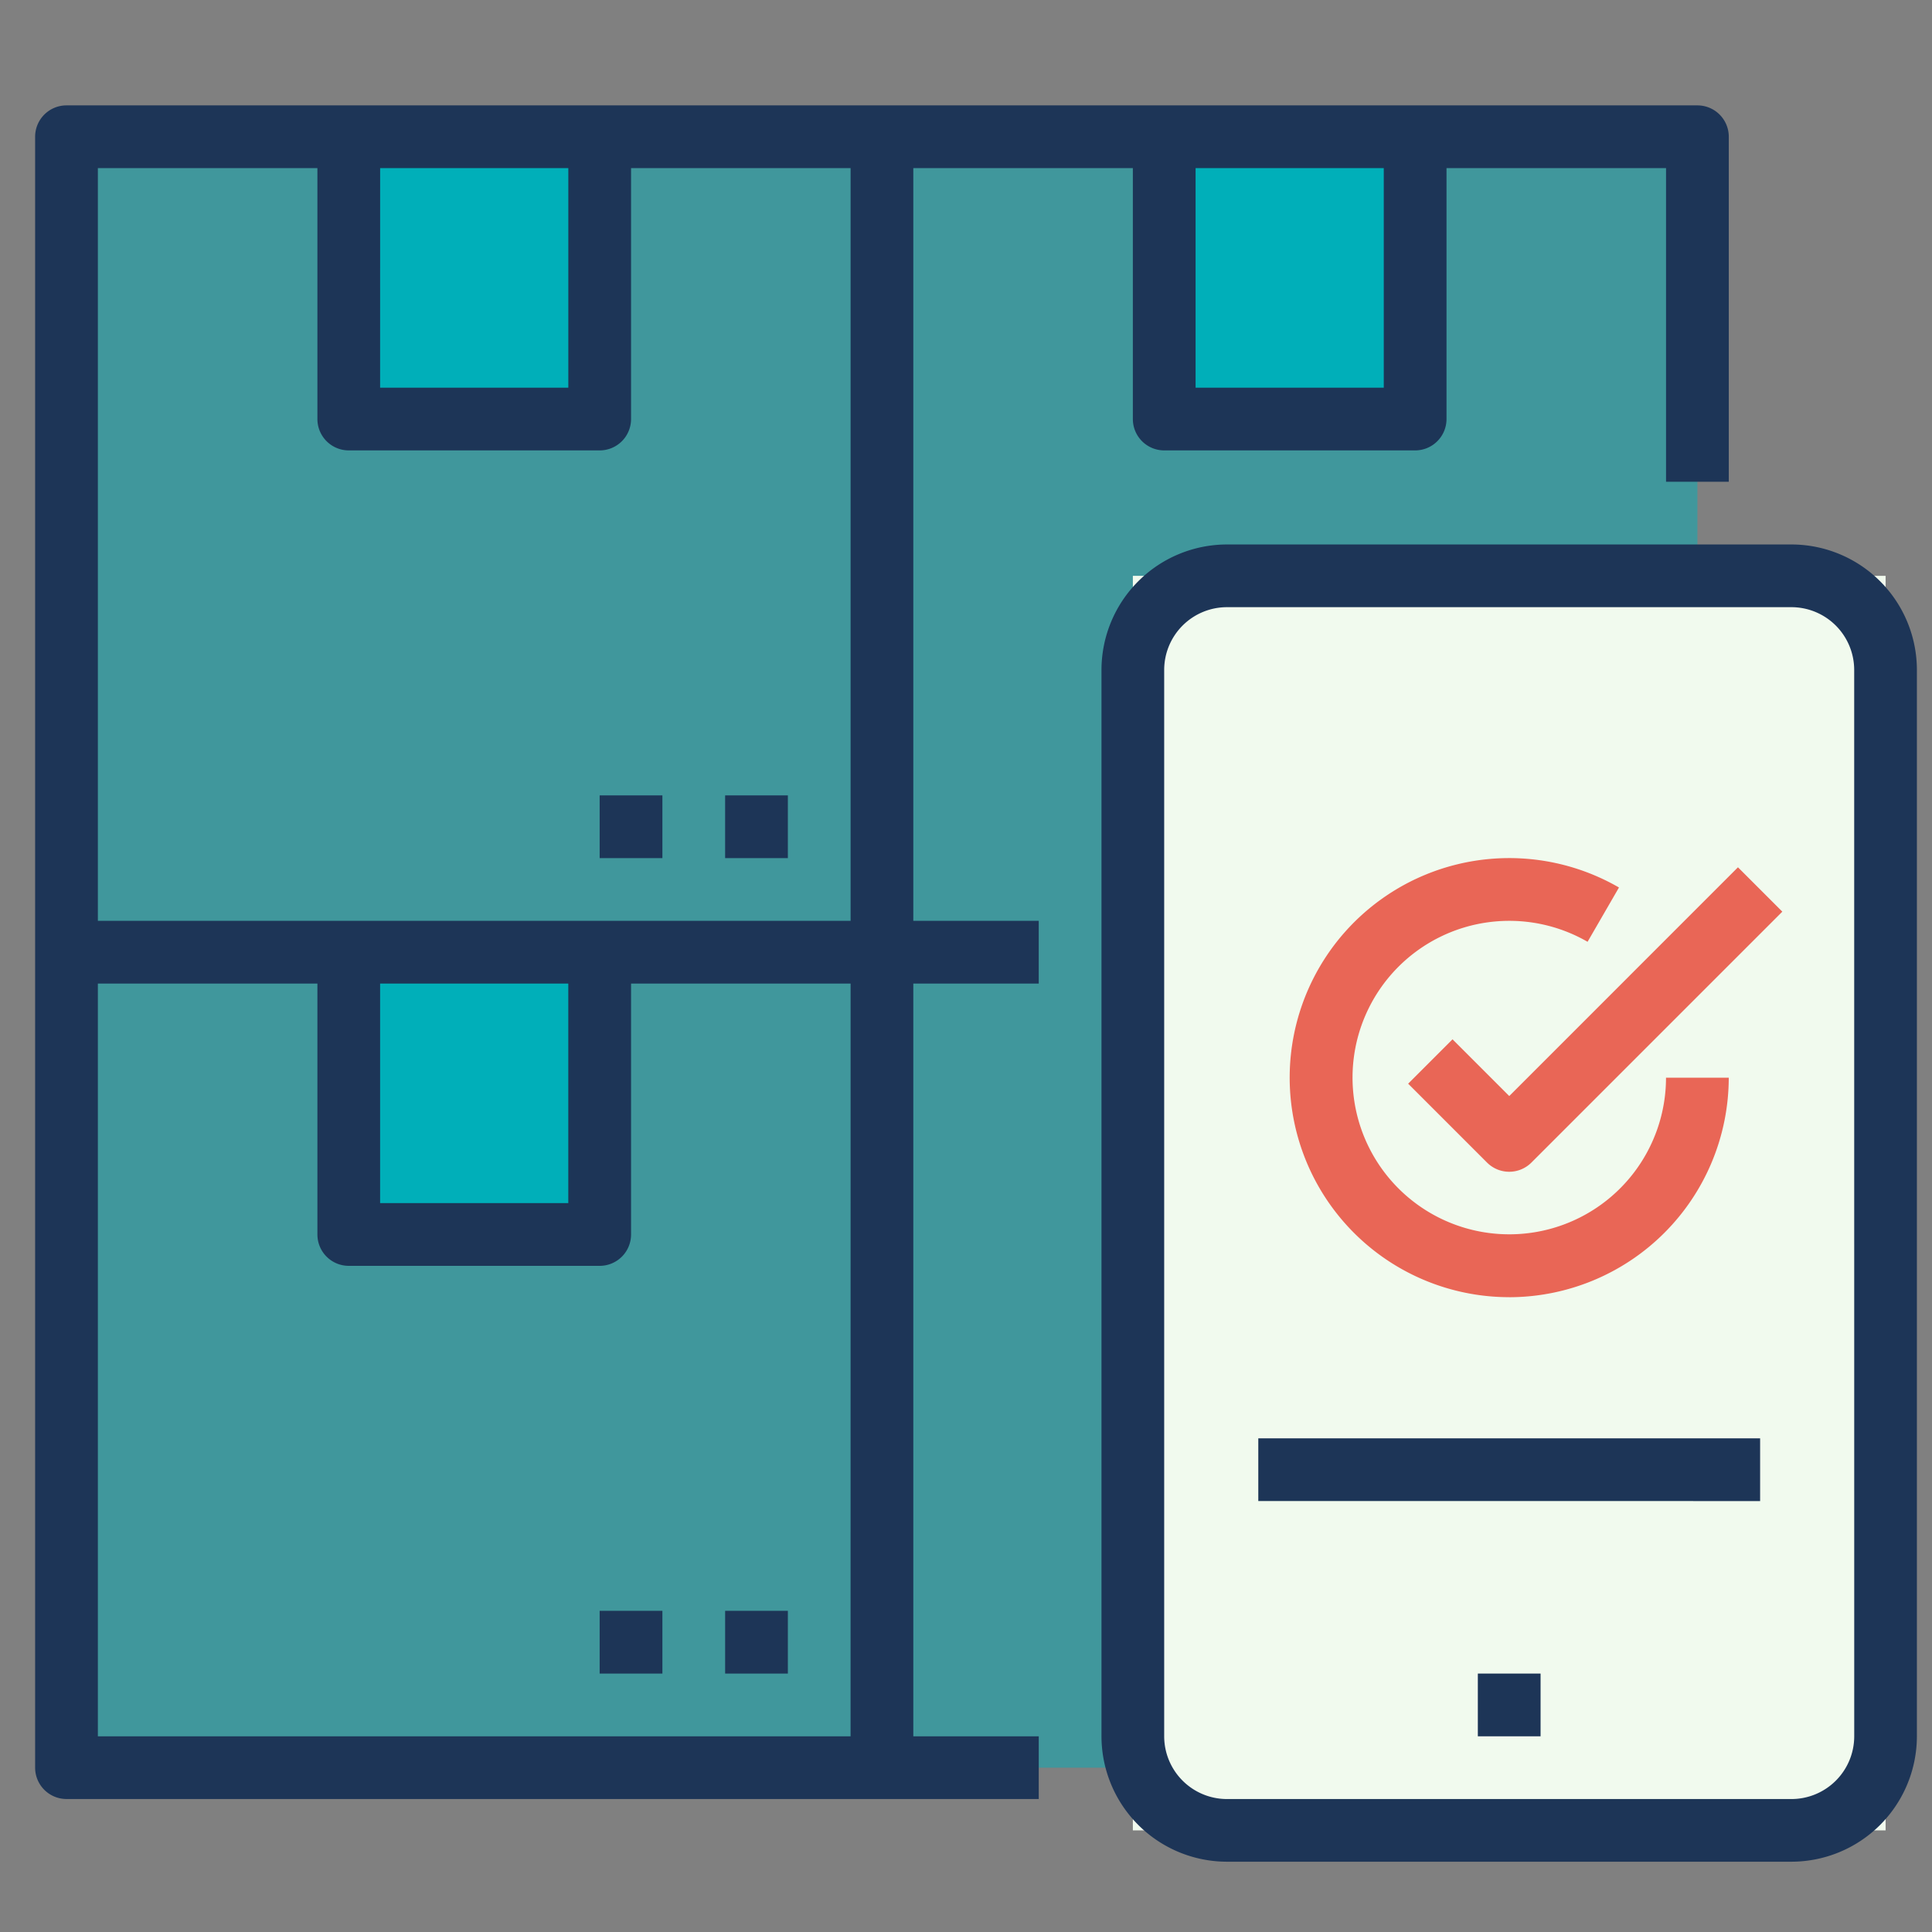 <svg xmlns="http://www.w3.org/2000/svg" xmlns:xlink="http://www.w3.org/1999/xlink" width="55" height="55" viewBox="0 0 55 55">
  <rect x="0" y="0" width="55" height="55" fill="#808080" stroke="none"/>
  <defs>
    <clipPath id="clip-icon-item-count">
      <rect width="55" height="55"/>
    </clipPath>
  </defs>
  <g id="icon-item-count" clip-path="url(#clip-icon-item-count)">
    <rect width="55" height="55" fill="rgba(255,255,255,0)"/>
    <g id="Group_93" data-name="Group 93" transform="translate(-7 -7)">
      <path id="Path_158" data-name="Path 158" d="M24,56H70.429v46.429H24Z" transform="translate(-15.107 -45.107)" fill="#00afb9" opacity="0.5"/>
      <path id="Path_159" data-name="Path 159" d="M96,56h7.143v8.036H96Z" transform="translate(-79.071 -45.107)" fill="#00afb9"/>
      <path id="Path_161" data-name="Path 161" d="M96,264h7.143v8.036H96Z" transform="translate(-79.071 -229.893)" fill="#00afb9"/>
      <path id="Path_163" data-name="Path 163" d="M304,56h7.143v8.036H304Z" transform="translate(-263.857 -45.107)" fill="#00afb9"/>
      <path id="Path_165" data-name="Path 165" d="M304,264h7.143v8.036H304Z" transform="translate(-263.857 -229.893)" fill="#f9da62"/>
      <rect id="Rectangle_101" data-name="Rectangle 101" width="21.429" height="35.714" transform="translate(39.25 23.393)" fill="#f1faee"/>
      <path id="Path_167" data-name="Path 167" d="M41,49.786h6.25v7.143a.893.893,0,0,0,.893.893h7.143a.893.893,0,0,0,.893-.893V49.786h6.25v8.929h1.786V48.893A.893.893,0,0,0,63.321,48H16.893a.893.893,0,0,0-.893.893V95.321a.893.893,0,0,0,.893.893H44.571V94.429H41V73h3.571V71.214H41Zm13.393,6.25H49.036v-6.25h5.357Zm-28.571-6.25h5.357v6.25H25.821Zm-1.786,0v7.143a.893.893,0,0,0,.893.893h7.143a.893.893,0,0,0,.893-.893V49.786h6.25V71.214H17.786V49.786ZM25.821,73h5.357v6.25H25.821ZM39.214,94.429H17.786V73h6.25v7.143a.893.893,0,0,0,.893.893h7.143a.893.893,0,0,0,.893-.893V73h6.25Z" transform="translate(-8 -38)" fill="#1d3557"/>
      <path id="Path_168" data-name="Path 168" d="M192,224h1.786v1.786H192Z" transform="translate(-164.357 -194.357)" fill="#1d3557"/>
      <path id="Path_169" data-name="Path 169" d="M160,224h1.786v1.786H160Z" transform="translate(-135.929 -194.357)" fill="#1d3557"/>
      <path id="Path_170" data-name="Path 170" d="M192,432h1.786v1.786H192Z" transform="translate(-164.357 -379.143)" fill="#1d3557"/>
      <path id="Path_171" data-name="Path 171" d="M160,432h1.786v1.786H160Z" transform="translate(-135.929 -379.143)" fill="#1d3557"/>
      <path id="Path_172" data-name="Path 172" d="M307.643,160H291.571A3.575,3.575,0,0,0,288,163.571v30.357a3.575,3.575,0,0,0,3.571,3.571h16.071a3.575,3.575,0,0,0,3.571-3.571V163.571A3.575,3.575,0,0,0,307.643,160Zm1.786,33.929a1.788,1.788,0,0,1-1.786,1.786H291.571a1.788,1.788,0,0,1-1.786-1.786V163.571a1.788,1.788,0,0,1,1.786-1.786h16.071a1.788,1.788,0,0,1,1.786,1.786Z" transform="translate(-249.643 -137.5)" fill="#1d3557"/>
      <path id="Path_173" data-name="Path 173" d="M384,448h1.786v1.786H384Z" transform="translate(-334.929 -393.357)" fill="#1d3557"/>
      <path id="Path_174" data-name="Path 174" d="M369.095,248.855l-1.615-1.615-1.263,1.263,2.246,2.246a.893.893,0,0,0,1.263,0h0l7.143-7.143-1.263-1.263Z" transform="translate(-319.13 -210.653)" fill="#e96656"/>
      <path id="Path_175" data-name="Path 175" d="M342.256,252.492a6.257,6.257,0,0,0,6.25-6.25H346.72a4.462,4.462,0,1,1-2.233-3.868l.894-1.546a6.25,6.25,0,1,0-3.126,11.663Z" transform="translate(-292.292 -208.563)" fill="#e96656"/>
      <path id="Path_176" data-name="Path 176" d="M328,388h14.286v1.786H328Z" transform="translate(-285.179 -340.054)" fill="#1d3557"/>
    </g>
  </g>
</svg>
